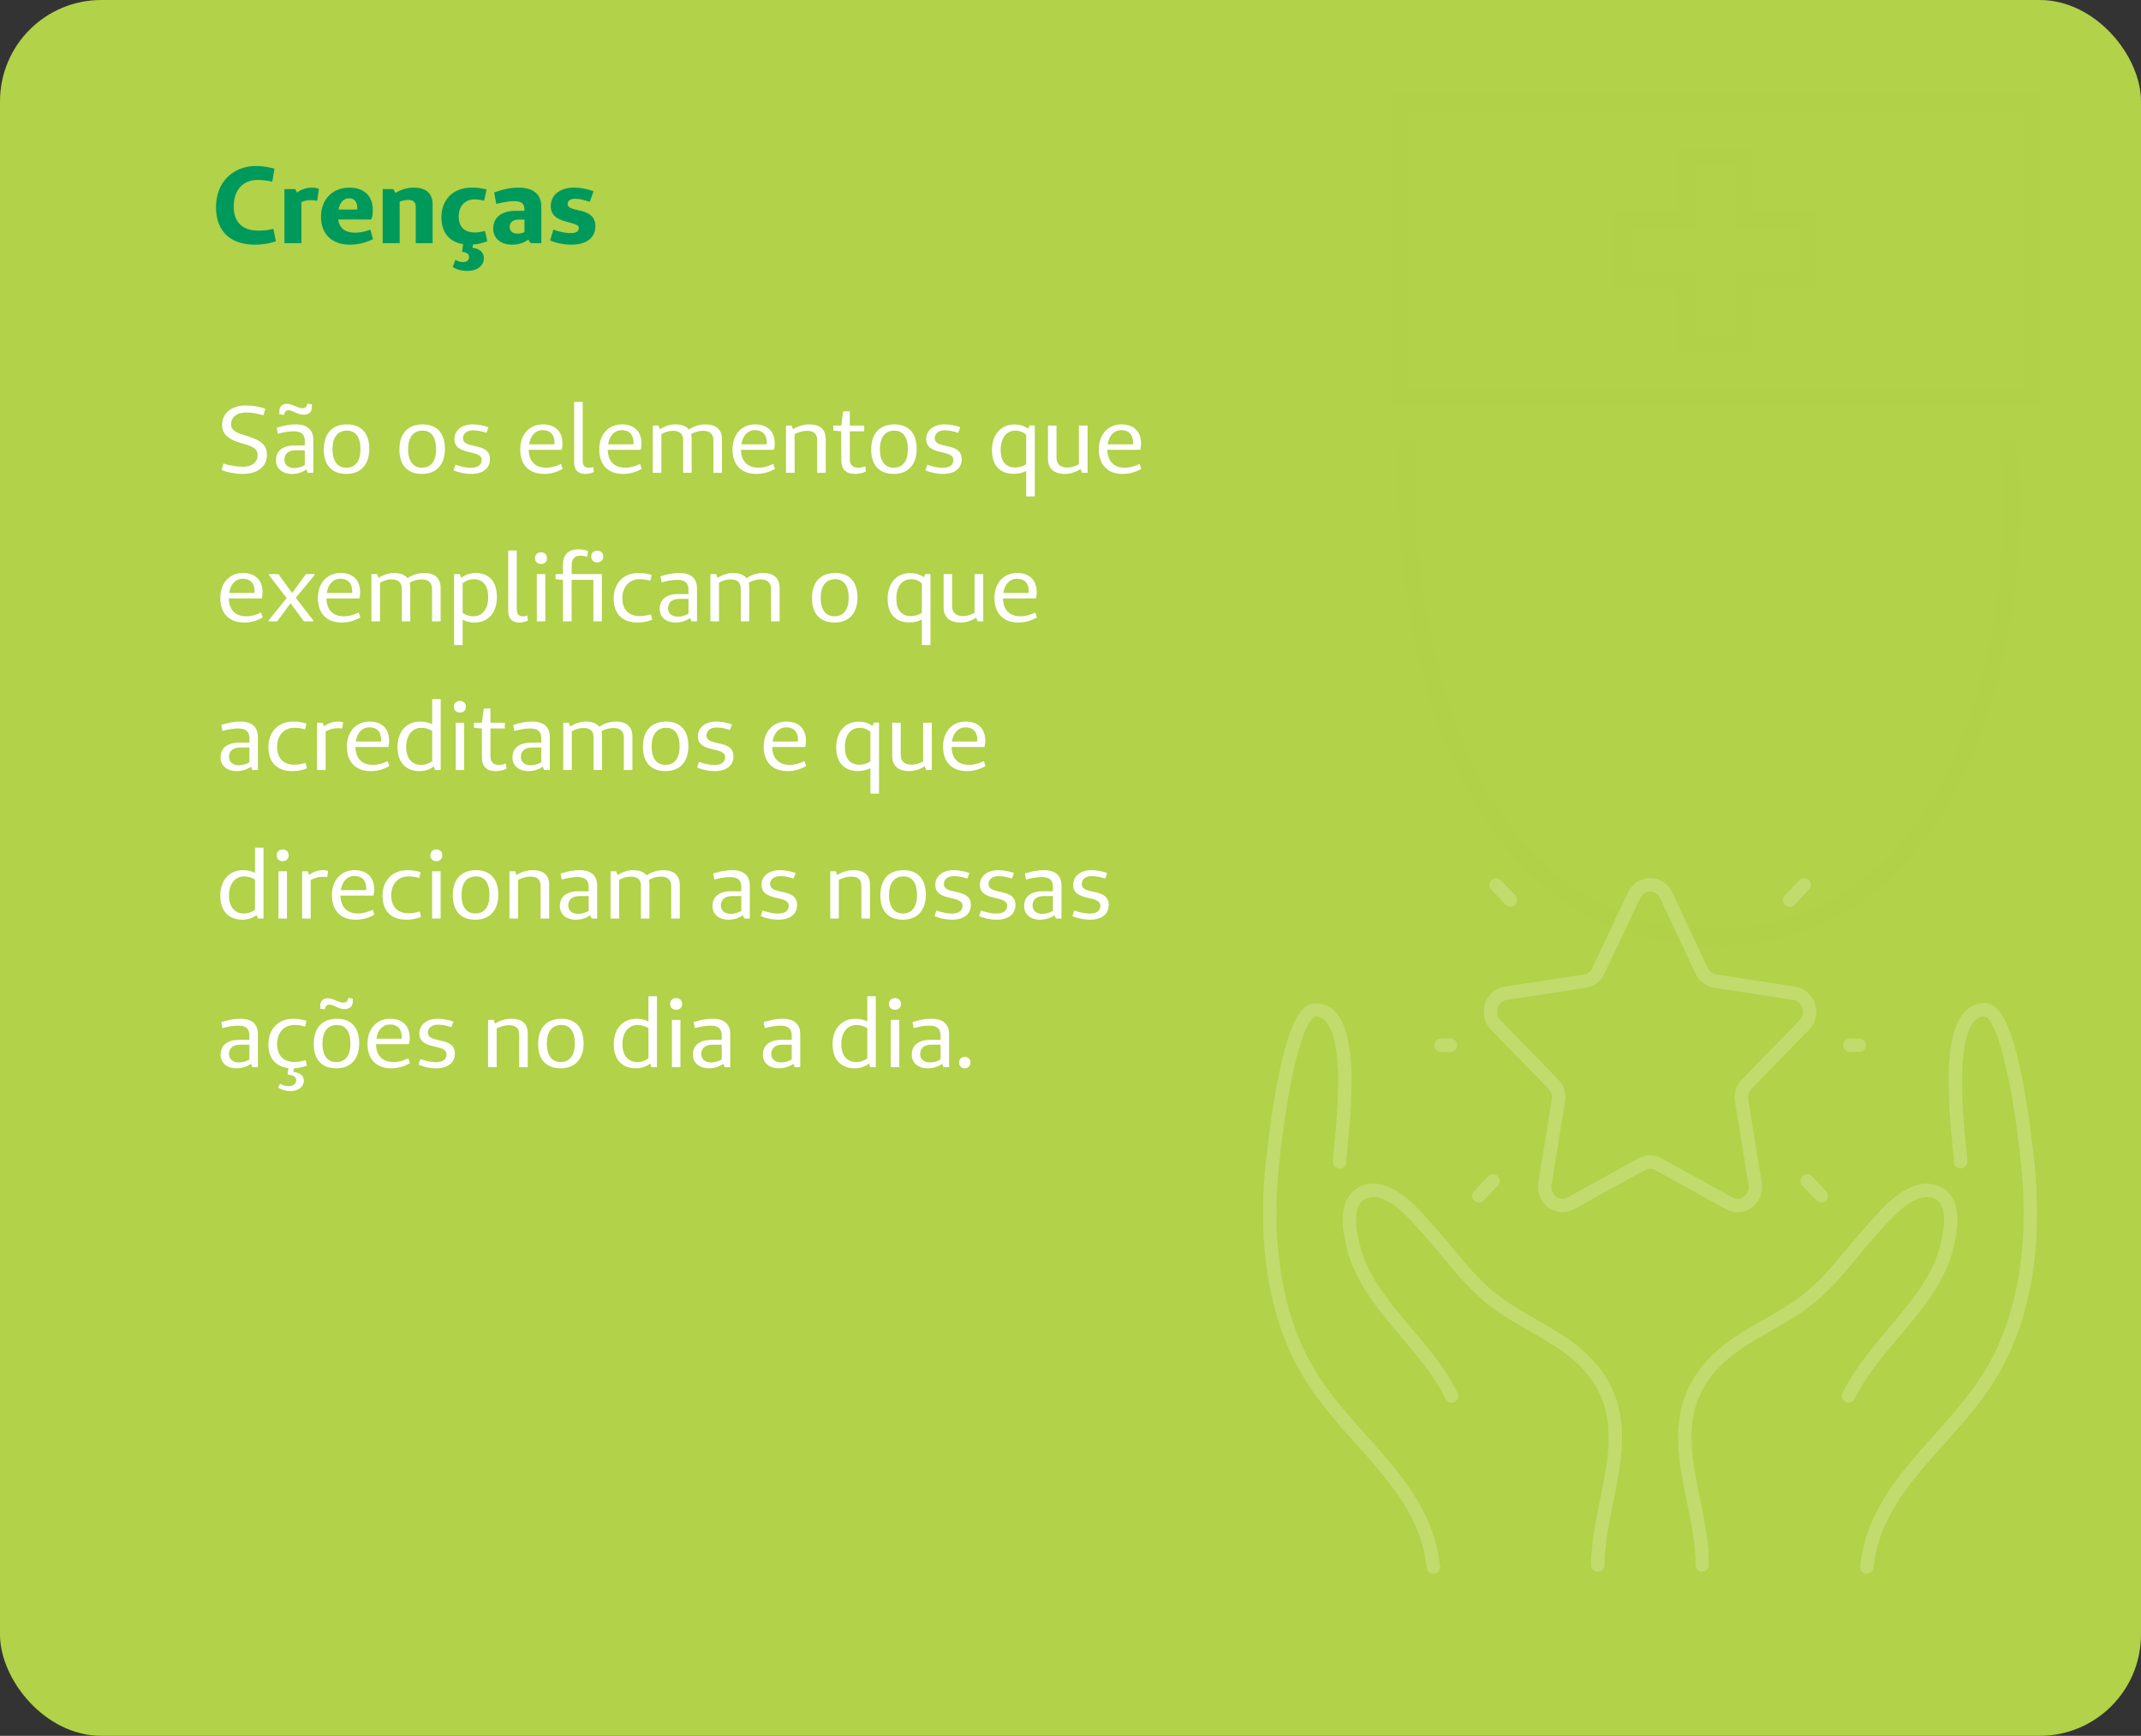 <svg width="317" height="257" viewBox="0 0 317 257" fill="none" xmlns="http://www.w3.org/2000/svg">
<rect x="0" y="0" width="317" height="257" fill="#333333" stroke="none"/>
<rect width="317" height="257" rx="15" fill="#B1D249"/>
<path opacity="0.2" d="M253.711 140C242.09 140 232.346 135.8 224.767 127.617C207.949 109.514 206.361 77.072 207.155 66.138C207.227 65.486 207.805 64.979 208.454 64.979C209.104 65.052 209.681 65.631 209.609 66.283C208.815 76.928 210.403 108.428 226.571 125.879C233.717 133.555 242.884 137.466 253.711 137.466C264.899 137.466 274.283 133.266 281.429 124.866C296.37 107.414 297.814 77.362 296.153 66.283C296.081 65.631 296.514 64.979 297.164 64.907C297.886 64.835 298.463 65.269 298.535 65.921C300.268 77.362 298.752 108.428 283.233 126.459C275.654 135.51 265.693 140 253.711 140ZM302 60.128H206V14H302V60.128ZM208.454 57.593H299.546V16.462H208.454V57.593ZM259.63 52.09H248.37V42.676H238.986V31.452H248.37V22.038H259.558V31.452H268.941V42.676H259.558V52.09H259.63ZM250.896 49.555H257.176V40.141H266.559V33.841H257.176V24.428H250.896V33.841H241.513V40.141H250.896V49.555Z" fill="#B1D249"/>
<path d="M40.478 33.888C39.774 34.064 39.086 34.144 38.222 34.144C35.918 34.144 34.606 32.896 34.606 30.592C34.606 28.144 35.95 26.64 38.158 26.64C38.91 26.64 39.534 26.736 40.318 26.896L40.638 24.976C39.79 24.752 38.91 24.576 37.918 24.576C34.446 24.576 31.982 27.008 31.982 30.672C31.982 34.448 34.334 36.224 37.726 36.224C38.814 36.224 39.822 36.08 40.846 35.728L40.478 33.888ZM43.698 28H42.114V36H44.626V29.904C45.026 29.728 45.506 29.632 46.05 29.632C46.402 29.632 46.626 29.664 46.962 29.744L47.218 27.968C46.994 27.872 46.626 27.776 46.258 27.776C45.346 27.776 44.61 28.032 43.986 28.512L43.698 28ZM54.84 34C54.072 34.288 53.336 34.448 52.568 34.448C51.096 34.448 50.248 33.792 50.072 32.496H54.984C55.16 32 55.192 31.536 55.192 31.072C55.192 28.976 53.88 27.776 51.72 27.776C49.224 27.776 47.528 29.536 47.528 32.08C47.528 34.672 49.144 36.224 51.816 36.224C53.096 36.224 54.216 35.904 55.224 35.408L54.84 34ZM52.904 31.024H50.12C50.312 29.968 50.888 29.36 51.656 29.36C52.456 29.36 52.904 29.84 52.904 30.832V31.024ZM58.245 28H56.661V36H59.173V29.856C59.557 29.712 59.989 29.6 60.421 29.6C61.221 29.6 61.557 29.952 61.557 30.64V36H64.053V30.224C64.053 28.656 63.077 27.776 61.285 27.776C60.309 27.776 59.317 28.064 58.549 28.576L58.245 28ZM70.012 36.208C70.812 36.16 71.452 35.984 72.156 35.712L71.804 34.192C71.26 34.336 70.812 34.416 70.284 34.416C68.78 34.416 67.916 33.584 67.916 32.032C67.916 30.56 68.844 29.52 70.204 29.52C70.764 29.52 71.148 29.584 71.676 29.712L72.044 28.048C71.244 27.856 70.668 27.776 69.82 27.776C67.148 27.776 65.356 29.52 65.356 32.16C65.356 34.416 66.508 35.824 68.572 36.144L68.412 37.28C69.116 37.376 69.452 37.6 69.452 38.064C69.452 38.512 69.132 38.8 68.556 38.8C68.092 38.8 67.756 38.656 67.436 38.464L67.02 39.52C67.484 39.856 68.284 40.112 69.212 40.112C70.668 40.112 71.644 39.328 71.644 38.208C71.644 37.392 71.004 36.784 69.964 36.688L70.012 36.208ZM73.476 30.192C74.5 29.936 75.46 29.776 76.084 29.776C77.204 29.776 77.652 30.144 77.652 31.008V31.216H76.404C74.26 31.216 73.028 32.176 73.028 33.84C73.028 35.28 74.132 36.224 75.828 36.224C76.772 36.224 77.54 35.968 78.228 35.472L78.564 36H80.148V30.592C80.148 28.784 78.98 27.776 76.804 27.776C75.508 27.776 74.404 28.048 73.172 28.496L73.476 30.192ZM77.652 32.512V34.368C77.316 34.512 76.948 34.592 76.58 34.592C75.908 34.592 75.46 34.208 75.46 33.616C75.46 32.944 75.94 32.512 76.756 32.512H77.652ZM81.45 35.6C82.41 36.016 83.498 36.224 84.602 36.224C86.858 36.224 88.154 35.168 88.154 33.52C88.154 30.464 84.042 31.6 84.042 30.192C84.042 29.728 84.458 29.424 85.146 29.424C85.77 29.424 86.506 29.6 87.322 29.888L87.882 28.32C86.97 27.968 85.962 27.776 85.018 27.776C82.906 27.776 81.546 28.864 81.546 30.512C81.546 33.328 85.706 32.608 85.706 33.744C85.706 34.256 85.306 34.512 84.474 34.512C83.69 34.512 82.714 34.288 81.93 34L81.45 35.6Z" fill="#00995C"/>
<path d="M32.812 69.594C33.582 69.902 34.786 70.168 35.906 70.168C38.16 70.168 39.518 69.09 39.518 67.326C39.518 65.87 38.692 65.184 36.326 64.47C35.15 64.12 34.212 63.784 34.212 62.818C34.212 61.754 35.08 61.068 36.438 61.068C37.152 61.068 38.132 61.222 39.014 61.488L39.28 60.494C38.356 60.186 37.306 60.032 36.382 60.032C34.254 60.032 32.882 61.208 32.882 62.93C32.882 64.722 34.576 65.296 36.172 65.744C37.6 66.136 38.146 66.57 38.146 67.354C38.146 68.432 37.348 69.104 35.892 69.104C35.024 69.104 33.834 68.88 33.092 68.628L32.812 69.594ZM46.181 59.85L45.481 59.752C45.439 60.242 45.229 60.438 44.753 60.438C44.053 60.438 43.283 59.794 42.513 59.794C41.771 59.794 41.365 60.186 41.365 60.9V61.348L42.079 61.432C42.121 60.956 42.303 60.746 42.737 60.746C43.353 60.746 44.053 61.404 44.977 61.404C45.747 61.404 46.181 60.984 46.181 60.27V59.85ZM41.141 64.218C42.079 63.966 42.849 63.854 43.451 63.854C44.627 63.854 45.131 64.316 45.131 65.31V65.954H43.619C41.869 65.954 40.861 66.752 40.861 68.152C40.861 69.356 41.799 70.168 43.227 70.168C44.039 70.168 44.753 69.93 45.369 69.51L45.565 70H46.391V65.142C46.391 63.63 45.523 62.832 43.759 62.832C42.835 62.832 41.995 63.014 40.973 63.322L41.141 64.218ZM45.131 66.668V68.866C44.655 69.132 44.109 69.3 43.549 69.3C42.667 69.3 42.107 68.796 42.107 68.054C42.107 67.186 42.709 66.668 43.787 66.668H45.131ZM51.274 70.168C53.402 70.168 54.676 68.81 54.676 66.472C54.676 64.092 53.458 62.832 51.386 62.832C49.188 62.832 47.942 64.19 47.942 66.57C47.942 68.894 49.16 70.168 51.274 70.168ZM51.274 69.244C49.972 69.244 49.23 68.264 49.23 66.514C49.23 64.722 50.014 63.756 51.386 63.756C52.66 63.756 53.374 64.722 53.374 66.514C53.374 68.264 52.618 69.244 51.274 69.244ZM62.471 70.168C64.599 70.168 65.873 68.81 65.873 66.472C65.873 64.092 64.655 62.832 62.583 62.832C60.385 62.832 59.139 64.19 59.139 66.57C59.139 68.894 60.357 70.168 62.471 70.168ZM62.471 69.244C61.169 69.244 60.427 68.264 60.427 66.514C60.427 64.722 61.211 63.756 62.583 63.756C63.857 63.756 64.571 64.722 64.571 66.514C64.571 68.264 63.815 69.244 62.471 69.244ZM67.166 69.636C67.951 69.972 68.874 70.168 69.757 70.168C71.507 70.168 72.543 69.342 72.543 67.984C72.543 65.352 68.552 66.612 68.552 64.876C68.552 64.19 69.126 63.714 70.022 63.714C70.695 63.714 71.311 63.84 72.025 64.078L72.332 63.252C71.576 62.986 70.793 62.832 69.966 62.832C68.371 62.832 67.278 63.728 67.278 65.002C67.278 67.536 71.296 66.472 71.311 68.082C71.311 68.866 70.737 69.258 69.701 69.258C69.001 69.258 68.132 69.062 67.433 68.796L67.166 69.636ZM83.07 68.684C82.356 69.02 81.67 69.244 80.872 69.244C79.248 69.244 78.324 68.292 78.282 66.598H83.154C83.252 66.276 83.28 65.982 83.28 65.688C83.28 63.868 82.202 62.832 80.382 62.832C78.366 62.832 77.022 64.33 77.022 66.542C77.022 68.81 78.324 70.168 80.55 70.168C81.586 70.168 82.482 69.888 83.308 69.426L83.07 68.684ZM82.09 65.786H78.338C78.534 64.484 79.29 63.686 80.354 63.686C81.474 63.686 82.104 64.344 82.104 65.576L82.09 65.786ZM87.832 69.118C87.594 69.216 87.426 69.244 87.23 69.244C86.628 69.244 86.278 69.006 86.278 68.264V59.5H85.004V68.446C85.004 69.622 85.62 70.168 86.67 70.168C87.09 70.168 87.482 70.084 87.93 69.888L87.832 69.118ZM94.773 68.684C94.059 69.02 93.373 69.244 92.575 69.244C90.951 69.244 90.027 68.292 89.985 66.598H94.857C94.955 66.276 94.983 65.982 94.983 65.688C94.983 63.868 93.905 62.832 92.085 62.832C90.069 62.832 88.725 64.33 88.725 66.542C88.725 68.81 90.027 70.168 92.253 70.168C93.289 70.168 94.185 69.888 95.011 69.426L94.773 68.684ZM93.793 65.786H90.041C90.237 64.484 90.993 63.686 92.057 63.686C93.177 63.686 93.807 64.344 93.807 65.576L93.793 65.786ZM97.492 63H96.652V70H97.926V64.274C98.43 63.98 99.018 63.784 99.62 63.784C100.67 63.784 101.146 64.246 101.146 65.156V70H102.406V65.03C102.406 64.75 102.378 64.498 102.322 64.274C102.896 63.952 103.456 63.784 104.1 63.784C105.066 63.784 105.626 64.246 105.626 65.17V70H106.9V65.044C106.9 63.588 106.018 62.832 104.464 62.832C103.512 62.832 102.672 63.14 102 63.602C101.608 63.098 100.936 62.832 99.97 62.832C99.172 62.832 98.36 63.126 97.702 63.56L97.492 63ZM114.502 68.684C113.788 69.02 113.102 69.244 112.304 69.244C110.68 69.244 109.756 68.292 109.714 66.598H114.586C114.684 66.276 114.712 65.982 114.712 65.688C114.712 63.868 113.634 62.832 111.814 62.832C109.798 62.832 108.454 64.33 108.454 66.542C108.454 68.81 109.756 70.168 111.982 70.168C113.018 70.168 113.914 69.888 114.74 69.426L114.502 68.684ZM113.522 65.786H109.77C109.966 64.484 110.722 63.686 111.786 63.686C112.906 63.686 113.536 64.344 113.536 65.576L113.522 65.786ZM117.22 63H116.38V70H117.654V64.274C118.158 64.008 118.844 63.784 119.446 63.784C120.51 63.784 120.986 64.246 120.986 65.156V70H122.26V64.988C122.26 63.574 121.434 62.832 119.824 62.832C118.956 62.832 118.06 63.126 117.416 63.546L117.22 63ZM128.107 69.02C127.785 69.174 127.505 69.244 127.071 69.244C126.259 69.244 125.825 68.81 125.825 67.984V63.854H127.953V63H125.825V60.9H124.845L124.565 63H123.375V63.756L124.551 63.854L124.565 68.166C124.565 69.468 125.265 70.168 126.567 70.168C127.211 70.168 127.701 70.056 128.219 69.804L128.107 69.02ZM132.321 70.168C134.449 70.168 135.723 68.81 135.723 66.472C135.723 64.092 134.505 62.832 132.433 62.832C130.235 62.832 128.989 64.19 128.989 66.57C128.989 68.894 130.207 70.168 132.321 70.168ZM132.321 69.244C131.019 69.244 130.277 68.264 130.277 66.514C130.277 64.722 131.061 63.756 132.433 63.756C133.707 63.756 134.421 64.722 134.421 66.514C134.421 68.264 133.665 69.244 132.321 69.244ZM137.016 69.636C137.8 69.972 138.724 70.168 139.606 70.168C141.356 70.168 142.392 69.342 142.392 67.984C142.392 65.352 138.402 66.612 138.402 64.876C138.402 64.19 138.976 63.714 139.872 63.714C140.544 63.714 141.16 63.84 141.874 64.078L142.182 63.252C141.426 62.986 140.642 62.832 139.816 62.832C138.22 62.832 137.128 63.728 137.128 65.002C137.128 67.536 141.146 66.472 141.16 68.082C141.16 68.866 140.586 69.258 139.55 69.258C138.85 69.258 137.982 69.062 137.282 68.796L137.016 69.636ZM153.214 62.986H152.458L152.234 63.462C151.702 63.07 151.002 62.846 150.204 62.846C148.188 62.846 146.872 64.344 146.872 66.654C146.872 68.908 148.062 70.154 150.092 70.154C150.792 70.154 151.436 70 151.94 69.734V73.5H153.214V62.986ZM151.94 68.74C151.534 69.006 150.974 69.216 150.302 69.216C148.944 69.216 148.16 68.306 148.16 66.626C148.16 64.848 149 63.756 150.344 63.756C150.988 63.756 151.492 63.98 151.94 64.358V68.74ZM161.031 63H159.743V68.74C159.253 69.006 158.651 69.216 158.063 69.216C156.957 69.216 156.425 68.684 156.425 67.76V63H155.165V67.942C155.165 69.356 156.033 70.168 157.671 70.168C158.511 70.168 159.337 69.888 159.981 69.44L160.205 70H161.031V63ZM168.738 68.684C168.024 69.02 167.338 69.244 166.54 69.244C164.916 69.244 163.992 68.292 163.95 66.598H168.822C168.92 66.276 168.948 65.982 168.948 65.688C168.948 63.868 167.87 62.832 166.05 62.832C164.034 62.832 162.69 64.33 162.69 66.542C162.69 68.81 163.992 70.168 166.218 70.168C167.254 70.168 168.15 69.888 168.976 69.426L168.738 68.684ZM167.758 65.786H164.006C164.202 64.484 164.958 63.686 166.022 63.686C167.142 63.686 167.772 64.344 167.772 65.576L167.758 65.786ZM38.664 90.684C37.95 91.02 37.264 91.244 36.466 91.244C34.842 91.244 33.918 90.292 33.876 88.598H38.748C38.846 88.276 38.874 87.982 38.874 87.688C38.874 85.868 37.796 84.832 35.976 84.832C33.96 84.832 32.616 86.33 32.616 88.542C32.616 90.81 33.918 92.168 36.144 92.168C37.18 92.168 38.076 91.888 38.902 91.426L38.664 90.684ZM37.684 87.786H33.932C34.128 86.484 34.884 85.686 35.948 85.686C37.068 85.686 37.698 86.344 37.698 87.576L37.684 87.786ZM46.59 85.126V85H45.288L43.258 87.8L41.228 85H39.814V85.126L42.446 88.556L39.744 91.874V92H41.046L43.02 89.312L44.994 92H46.394V91.874L43.79 88.5L46.59 85.126ZM53.115 90.684C52.401 91.02 51.715 91.244 50.917 91.244C49.293 91.244 48.369 90.292 48.327 88.598H53.199C53.297 88.276 53.325 87.982 53.325 87.688C53.325 85.868 52.247 84.832 50.427 84.832C48.411 84.832 47.067 86.33 47.067 88.542C47.067 90.81 48.369 92.168 50.595 92.168C51.631 92.168 52.527 91.888 53.353 91.426L53.115 90.684ZM52.135 87.786H48.383C48.579 86.484 49.335 85.686 50.399 85.686C51.519 85.686 52.149 86.344 52.149 87.576L52.135 87.786ZM55.833 85H54.993V92H56.267V86.274C56.771 85.98 57.359 85.784 57.961 85.784C59.011 85.784 59.487 86.246 59.487 87.156V92H60.747V87.03C60.747 86.75 60.719 86.498 60.663 86.274C61.237 85.952 61.797 85.784 62.441 85.784C63.407 85.784 63.967 86.246 63.967 87.17V92H65.241V87.044C65.241 85.588 64.359 84.832 62.805 84.832C61.853 84.832 61.013 85.14 60.341 85.602C59.949 85.098 59.277 84.832 58.311 84.832C57.513 84.832 56.701 85.126 56.043 85.56L55.833 85ZM68.07 85H67.23V95.5H68.504V91.748C68.98 92.014 69.582 92.168 70.268 92.168C72.298 92.168 73.572 90.712 73.572 88.388C73.572 86.078 72.41 84.832 70.394 84.832C69.554 84.832 68.826 85.14 68.28 85.56L68.07 85ZM68.504 86.344C69.05 85.952 69.526 85.756 70.17 85.756C71.528 85.756 72.284 86.736 72.284 88.43C72.284 90.124 71.444 91.244 70.128 91.244C69.512 91.244 68.966 91.062 68.504 90.754V86.344ZM78.071 91.118C77.833 91.216 77.665 91.244 77.469 91.244C76.867 91.244 76.517 91.006 76.517 90.264V81.5H75.243V90.446C75.243 91.622 75.859 92.168 76.909 92.168C77.329 92.168 77.721 92.084 78.169 91.888L78.071 91.118ZM80.113 81.766C79.581 81.766 79.217 82.116 79.217 82.634C79.217 83.152 79.581 83.502 80.113 83.502C80.645 83.502 80.995 83.152 80.995 82.634C80.995 82.116 80.645 81.766 80.113 81.766ZM80.743 92V85H79.483V92H80.743ZM89.115 85H84.635V83.81C84.635 82.788 85.041 82.27 85.923 82.27C86.315 82.27 86.581 82.34 86.959 82.438L87.071 81.57C86.623 81.416 86.063 81.332 85.545 81.332C84.145 81.332 83.347 82.172 83.347 83.656V85H82.255V85.756L83.347 85.854V92H84.635V85.854H87.855V92H89.115V85ZM88.429 83.264C88.961 83.264 89.325 82.928 89.325 82.396C89.325 81.878 88.961 81.528 88.429 81.528C87.897 81.528 87.533 81.878 87.533 82.396C87.533 82.928 87.897 83.264 88.429 83.264ZM96.374 90.95C95.828 91.104 95.268 91.216 94.722 91.216C93.098 91.216 92.146 90.278 92.146 88.556C92.146 86.876 93.168 85.756 94.694 85.756C95.296 85.756 95.758 85.826 96.29 85.994L96.5 85.126C95.842 84.93 95.254 84.832 94.526 84.832C92.328 84.832 90.858 86.344 90.858 88.612C90.858 90.88 92.146 92.168 94.4 92.168C95.226 92.168 95.898 92.014 96.57 91.762L96.374 90.95ZM97.948 86.218C98.886 85.966 99.656 85.854 100.258 85.854C101.434 85.854 101.938 86.316 101.938 87.31V87.954H100.426C98.676 87.954 97.668 88.752 97.668 90.152C97.668 91.356 98.606 92.168 100.034 92.168C100.846 92.168 101.56 91.93 102.176 91.51L102.372 92H103.198V87.142C103.198 85.63 102.33 84.832 100.566 84.832C99.642 84.832 98.802 85.014 97.78 85.322L97.948 86.218ZM101.938 88.668V90.866C101.462 91.132 100.916 91.3 100.356 91.3C99.474 91.3 98.914 90.796 98.914 90.054C98.914 89.186 99.516 88.668 100.594 88.668H101.938ZM106.023 85H105.183V92H106.457V86.274C106.961 85.98 107.549 85.784 108.151 85.784C109.201 85.784 109.677 86.246 109.677 87.156V92H110.937V87.03C110.937 86.75 110.909 86.498 110.853 86.274C111.427 85.952 111.987 85.784 112.631 85.784C113.597 85.784 114.157 86.246 114.157 87.17V92H115.431V87.044C115.431 85.588 114.549 84.832 112.995 84.832C112.043 84.832 111.203 85.14 110.531 85.602C110.139 85.098 109.467 84.832 108.501 84.832C107.703 84.832 106.891 85.126 106.233 85.56L106.023 85ZM123.557 92.168C125.685 92.168 126.959 90.81 126.959 88.472C126.959 86.092 125.741 84.832 123.669 84.832C121.471 84.832 120.225 86.19 120.225 88.57C120.225 90.894 121.443 92.168 123.557 92.168ZM123.557 91.244C122.255 91.244 121.513 90.264 121.513 88.514C121.513 86.722 122.297 85.756 123.669 85.756C124.943 85.756 125.657 86.722 125.657 88.514C125.657 90.264 124.901 91.244 123.557 91.244ZM137.765 84.986H137.009L136.785 85.462C136.253 85.07 135.553 84.846 134.755 84.846C132.739 84.846 131.423 86.344 131.423 88.654C131.423 90.908 132.613 92.154 134.643 92.154C135.343 92.154 135.987 92 136.491 91.734V95.5H137.765V84.986ZM136.491 90.74C136.085 91.006 135.525 91.216 134.853 91.216C133.495 91.216 132.711 90.306 132.711 88.626C132.711 86.848 133.551 85.756 134.895 85.756C135.539 85.756 136.043 85.98 136.491 86.358V90.74ZM145.581 85H144.293V90.74C143.803 91.006 143.201 91.216 142.613 91.216C141.507 91.216 140.975 90.684 140.975 89.76V85H139.715V89.942C139.715 91.356 140.583 92.168 142.221 92.168C143.061 92.168 143.887 91.888 144.531 91.44L144.755 92H145.581V85ZM153.289 90.684C152.575 91.02 151.889 91.244 151.091 91.244C149.467 91.244 148.543 90.292 148.501 88.598H153.373C153.471 88.276 153.499 87.982 153.499 87.688C153.499 85.868 152.421 84.832 150.601 84.832C148.585 84.832 147.241 86.33 147.241 88.542C147.241 90.81 148.543 92.168 150.769 92.168C151.805 92.168 152.701 91.888 153.527 91.426L153.289 90.684ZM152.309 87.786H148.557C148.753 86.484 149.509 85.686 150.573 85.686C151.693 85.686 152.323 86.344 152.323 87.576L152.309 87.786ZM32.938 108.218C33.876 107.966 34.646 107.854 35.248 107.854C36.424 107.854 36.928 108.316 36.928 109.31V109.954H35.416C33.666 109.954 32.658 110.752 32.658 112.152C32.658 113.356 33.596 114.168 35.024 114.168C35.836 114.168 36.55 113.93 37.166 113.51L37.362 114H38.188V109.142C38.188 107.63 37.32 106.832 35.556 106.832C34.632 106.832 33.792 107.014 32.77 107.322L32.938 108.218ZM36.928 110.668V112.866C36.452 113.132 35.906 113.3 35.346 113.3C34.464 113.3 33.904 112.796 33.904 112.054C33.904 111.186 34.506 110.668 35.584 110.668H36.928ZM45.255 112.95C44.709 113.104 44.149 113.216 43.603 113.216C41.979 113.216 41.027 112.278 41.027 110.556C41.027 108.876 42.049 107.756 43.575 107.756C44.177 107.756 44.639 107.826 45.171 107.994L45.381 107.126C44.723 106.93 44.135 106.832 43.407 106.832C41.209 106.832 39.739 108.344 39.739 110.612C39.739 112.88 41.027 114.168 43.281 114.168C44.107 114.168 44.779 114.014 45.451 113.762L45.255 112.95ZM47.781 107H46.941V114H48.215V108.302C48.705 108.008 49.335 107.812 50.007 107.812C50.259 107.812 50.427 107.826 50.665 107.868L50.805 106.944C50.623 106.874 50.371 106.832 50.091 106.832C49.251 106.832 48.551 107.098 47.977 107.532L47.781 107ZM57.408 112.684C56.694 113.02 56.008 113.244 55.21 113.244C53.586 113.244 52.662 112.292 52.62 110.598H57.492C57.59 110.276 57.618 109.982 57.618 109.688C57.618 107.868 56.54 106.832 54.72 106.832C52.704 106.832 51.36 108.33 51.36 110.542C51.36 112.81 52.662 114.168 54.888 114.168C55.924 114.168 56.82 113.888 57.646 113.426L57.408 112.684ZM56.428 109.786H52.676C52.872 108.484 53.628 107.686 54.692 107.686C55.812 107.686 56.442 108.344 56.442 109.576L56.428 109.786ZM65.25 103.5H63.99V107.224C63.458 106.972 62.87 106.832 62.212 106.832C60.182 106.832 58.852 108.33 58.852 110.598C58.852 112.852 60.056 114.168 62.142 114.168C62.94 114.168 63.696 113.902 64.242 113.468L64.424 114H65.25V103.5ZM63.99 112.698C63.57 112.992 63.052 113.244 62.352 113.244C60.966 113.244 60.14 112.25 60.14 110.57C60.14 108.876 61.036 107.756 62.38 107.756C63.01 107.756 63.5 107.938 63.99 108.218V112.698ZM68.095 103.766C67.563 103.766 67.199 104.116 67.199 104.634C67.199 105.152 67.563 105.502 68.095 105.502C68.627 105.502 68.977 105.152 68.977 104.634C68.977 104.116 68.627 103.766 68.095 103.766ZM68.725 114V107H67.465V114H68.725ZM74.896 113.02C74.574 113.174 74.294 113.244 73.86 113.244C73.048 113.244 72.614 112.81 72.614 111.984V107.854H74.742V107H72.614V104.9H71.634L71.354 107H70.164V107.756L71.34 107.854L71.354 112.166C71.354 113.468 72.054 114.168 73.356 114.168C74 114.168 74.49 114.056 75.008 113.804L74.896 113.02ZM76.155 108.218C77.093 107.966 77.863 107.854 78.465 107.854C79.641 107.854 80.145 108.316 80.145 109.31V109.954H78.633C76.883 109.954 75.875 110.752 75.875 112.152C75.875 113.356 76.813 114.168 78.241 114.168C79.053 114.168 79.767 113.93 80.383 113.51L80.579 114H81.405V109.142C81.405 107.63 80.537 106.832 78.773 106.832C77.849 106.832 77.009 107.014 75.987 107.322L76.155 108.218ZM80.145 110.668V112.866C79.669 113.132 79.123 113.3 78.563 113.3C77.681 113.3 77.121 112.796 77.121 112.054C77.121 111.186 77.723 110.668 78.801 110.668H80.145ZM84.23 107H83.39V114H84.664V108.274C85.168 107.98 85.756 107.784 86.358 107.784C87.408 107.784 87.884 108.246 87.884 109.156V114H89.144V109.03C89.144 108.75 89.116 108.498 89.06 108.274C89.634 107.952 90.194 107.784 90.838 107.784C91.804 107.784 92.364 108.246 92.364 109.17V114H93.638V109.044C93.638 107.588 92.756 106.832 91.202 106.832C90.25 106.832 89.41 107.14 88.738 107.602C88.346 107.098 87.674 106.832 86.708 106.832C85.91 106.832 85.098 107.126 84.44 107.56L84.23 107ZM98.524 114.168C100.652 114.168 101.926 112.81 101.926 110.472C101.926 108.092 100.708 106.832 98.636 106.832C96.438 106.832 95.192 108.19 95.192 110.57C95.192 112.894 96.41 114.168 98.524 114.168ZM98.524 113.244C97.222 113.244 96.48 112.264 96.48 110.514C96.48 108.722 97.264 107.756 98.636 107.756C99.91 107.756 100.624 108.722 100.624 110.514C100.624 112.264 99.868 113.244 98.524 113.244ZM103.219 113.636C104.003 113.972 104.927 114.168 105.809 114.168C107.559 114.168 108.595 113.342 108.595 111.984C108.595 109.352 104.605 110.612 104.605 108.876C104.605 108.19 105.179 107.714 106.075 107.714C106.747 107.714 107.363 107.84 108.077 108.078L108.385 107.252C107.629 106.986 106.845 106.832 106.019 106.832C104.423 106.832 103.331 107.728 103.331 109.002C103.331 111.536 107.349 110.472 107.363 112.082C107.363 112.866 106.789 113.258 105.753 113.258C105.053 113.258 104.185 113.062 103.485 112.796L103.219 113.636ZM119.123 112.684C118.409 113.02 117.723 113.244 116.925 113.244C115.301 113.244 114.377 112.292 114.335 110.598H119.207C119.305 110.276 119.333 109.982 119.333 109.688C119.333 107.868 118.255 106.832 116.435 106.832C114.419 106.832 113.075 108.33 113.075 110.542C113.075 112.81 114.377 114.168 116.603 114.168C117.639 114.168 118.535 113.888 119.361 113.426L119.123 112.684ZM118.143 109.786H114.391C114.587 108.484 115.343 107.686 116.407 107.686C117.527 107.686 118.157 108.344 118.157 109.576L118.143 109.786ZM130.149 106.986H129.393L129.169 107.462C128.637 107.07 127.937 106.846 127.139 106.846C125.123 106.846 123.807 108.344 123.807 110.654C123.807 112.908 124.997 114.154 127.027 114.154C127.727 114.154 128.371 114 128.875 113.734V117.5H130.149V106.986ZM128.875 112.74C128.469 113.006 127.909 113.216 127.237 113.216C125.879 113.216 125.095 112.306 125.095 110.626C125.095 108.848 125.935 107.756 127.279 107.756C127.923 107.756 128.427 107.98 128.875 108.358V112.74ZM137.966 107H136.678V112.74C136.188 113.006 135.586 113.216 134.998 113.216C133.892 113.216 133.36 112.684 133.36 111.76V107H132.1V111.942C132.1 113.356 132.968 114.168 134.606 114.168C135.446 114.168 136.272 113.888 136.916 113.44L137.14 114H137.966V107ZM145.674 112.684C144.96 113.02 144.274 113.244 143.476 113.244C141.852 113.244 140.928 112.292 140.886 110.598H145.758C145.856 110.276 145.884 109.982 145.884 109.688C145.884 107.868 144.806 106.832 142.986 106.832C140.97 106.832 139.626 108.33 139.626 110.542C139.626 112.81 140.928 114.168 143.154 114.168C144.19 114.168 145.086 113.888 145.912 113.426L145.674 112.684ZM144.694 109.786H140.942C141.138 108.484 141.894 107.686 142.958 107.686C144.078 107.686 144.708 108.344 144.708 109.576L144.694 109.786ZM39.014 125.5H37.754V129.224C37.222 128.972 36.634 128.832 35.976 128.832C33.946 128.832 32.616 130.33 32.616 132.598C32.616 134.852 33.82 136.168 35.906 136.168C36.704 136.168 37.46 135.902 38.006 135.468L38.188 136H39.014V125.5ZM37.754 134.698C37.334 134.992 36.816 135.244 36.116 135.244C34.73 135.244 33.904 134.25 33.904 132.57C33.904 130.876 34.8 129.756 36.144 129.756C36.774 129.756 37.264 129.938 37.754 130.218V134.698ZM41.859 125.766C41.327 125.766 40.963 126.116 40.963 126.634C40.963 127.152 41.327 127.502 41.859 127.502C42.391 127.502 42.741 127.152 42.741 126.634C42.741 126.116 42.391 125.766 41.859 125.766ZM42.489 136V129H41.229V136H42.489ZM45.566 129H44.726V136H46V130.302C46.49 130.008 47.12 129.812 47.792 129.812C48.044 129.812 48.212 129.826 48.45 129.868L48.59 128.944C48.408 128.874 48.156 128.832 47.876 128.832C47.036 128.832 46.336 129.098 45.762 129.532L45.566 129ZM55.193 134.684C54.479 135.02 53.793 135.244 52.995 135.244C51.371 135.244 50.447 134.292 50.405 132.598H55.277C55.375 132.276 55.403 131.982 55.403 131.688C55.403 129.868 54.325 128.832 52.505 128.832C50.489 128.832 49.145 130.33 49.145 132.542C49.145 134.81 50.447 136.168 52.673 136.168C53.709 136.168 54.605 135.888 55.431 135.426L55.193 134.684ZM54.213 131.786H50.461C50.657 130.484 51.413 129.686 52.477 129.686C53.597 129.686 54.227 130.344 54.227 131.576L54.213 131.786ZM62.154 134.95C61.608 135.104 61.047 135.216 60.502 135.216C58.877 135.216 57.925 134.278 57.925 132.556C57.925 130.876 58.947 129.756 60.474 129.756C61.075 129.756 61.538 129.826 62.069 129.994L62.279 129.126C61.621 128.93 61.033 128.832 60.306 128.832C58.108 128.832 56.638 130.344 56.638 132.612C56.638 134.88 57.925 136.168 60.179 136.168C61.005 136.168 61.678 136.014 62.349 135.762L62.154 134.95ZM64.609 125.766C64.077 125.766 63.713 126.116 63.713 126.634C63.713 127.152 64.077 127.502 64.609 127.502C65.141 127.502 65.491 127.152 65.491 126.634C65.491 126.116 65.141 125.766 64.609 125.766ZM65.239 136V129H63.979V136H65.239ZM70.374 136.168C72.502 136.168 73.776 134.81 73.776 132.472C73.776 130.092 72.558 128.832 70.486 128.832C68.288 128.832 67.042 130.19 67.042 132.57C67.042 134.894 68.26 136.168 70.374 136.168ZM70.374 135.244C69.072 135.244 68.33 134.264 68.33 132.514C68.33 130.722 69.114 129.756 70.486 129.756C71.76 129.756 72.474 130.722 72.474 132.514C72.474 134.264 71.718 135.244 70.374 135.244ZM76.273 129H75.433V136H76.707V130.274C77.211 130.008 77.897 129.784 78.499 129.784C79.563 129.784 80.039 130.246 80.039 131.156V136H81.313V130.988C81.313 129.574 80.487 128.832 78.877 128.832C78.009 128.832 77.113 129.126 76.469 129.546L76.273 129ZM83.168 130.218C84.106 129.966 84.876 129.854 85.478 129.854C86.654 129.854 87.159 130.316 87.159 131.31V131.954H85.647C83.897 131.954 82.888 132.752 82.888 134.152C82.888 135.356 83.826 136.168 85.254 136.168C86.067 136.168 86.781 135.93 87.397 135.51L87.593 136H88.418V131.142C88.418 129.63 87.55 128.832 85.787 128.832C84.862 128.832 84.022 129.014 83.001 129.322L83.168 130.218ZM87.159 132.668V134.866C86.683 135.132 86.136 135.3 85.576 135.3C84.695 135.3 84.135 134.796 84.135 134.054C84.135 133.186 84.737 132.668 85.814 132.668H87.159ZM91.243 129H90.403V136H91.677V130.274C92.181 129.98 92.769 129.784 93.371 129.784C94.421 129.784 94.897 130.246 94.897 131.156V136H96.157V131.03C96.157 130.75 96.129 130.498 96.073 130.274C96.647 129.952 97.207 129.784 97.852 129.784C98.817 129.784 99.377 130.246 99.377 131.17V136H100.652V131.044C100.652 129.588 99.769 128.832 98.216 128.832C97.263 128.832 96.424 129.14 95.751 129.602C95.359 129.098 94.688 128.832 93.722 128.832C92.924 128.832 92.112 129.126 91.454 129.56L91.243 129ZM105.768 130.218C106.706 129.966 107.476 129.854 108.078 129.854C109.254 129.854 109.758 130.316 109.758 131.31V131.954H108.246C106.496 131.954 105.488 132.752 105.488 134.152C105.488 135.356 106.426 136.168 107.854 136.168C108.666 136.168 109.38 135.93 109.996 135.51L110.192 136H111.018V131.142C111.018 129.63 110.15 128.832 108.386 128.832C107.462 128.832 106.622 129.014 105.6 129.322L105.768 130.218ZM109.758 132.668V134.866C109.282 135.132 108.736 135.3 108.176 135.3C107.294 135.3 106.734 134.796 106.734 134.054C106.734 133.186 107.336 132.668 108.414 132.668H109.758ZM112.639 135.636C113.423 135.972 114.347 136.168 115.229 136.168C116.979 136.168 118.015 135.342 118.015 133.984C118.015 131.352 114.025 132.612 114.025 130.876C114.025 130.19 114.599 129.714 115.495 129.714C116.167 129.714 116.783 129.84 117.497 130.078L117.805 129.252C117.049 128.986 116.265 128.832 115.439 128.832C113.843 128.832 112.751 129.728 112.751 131.002C112.751 133.536 116.769 132.472 116.783 134.082C116.783 134.866 116.209 135.258 115.173 135.258C114.473 135.258 113.605 135.062 112.905 134.796L112.639 135.636ZM123.769 129H122.929V136H124.203V130.274C124.707 130.008 125.393 129.784 125.995 129.784C127.059 129.784 127.535 130.246 127.535 131.156V136H128.809V130.988C128.809 129.574 127.983 128.832 126.373 128.832C125.505 128.832 124.609 129.126 123.965 129.546L123.769 129ZM133.675 136.168C135.803 136.168 137.077 134.81 137.077 132.472C137.077 130.092 135.859 128.832 133.787 128.832C131.589 128.832 130.343 130.19 130.343 132.57C130.343 134.894 131.561 136.168 133.675 136.168ZM133.675 135.244C132.373 135.244 131.631 134.264 131.631 132.514C131.631 130.722 132.415 129.756 133.787 129.756C135.061 129.756 135.775 130.722 135.775 132.514C135.775 134.264 135.019 135.244 133.675 135.244ZM138.37 135.636C139.154 135.972 140.078 136.168 140.96 136.168C142.71 136.168 143.746 135.342 143.746 133.984C143.746 131.352 139.756 132.612 139.756 130.876C139.756 130.19 140.33 129.714 141.226 129.714C141.898 129.714 142.514 129.84 143.228 130.078L143.536 129.252C142.78 128.986 141.996 128.832 141.17 128.832C139.574 128.832 138.482 129.728 138.482 131.002C138.482 133.536 142.5 132.472 142.514 134.082C142.514 134.866 141.94 135.258 140.904 135.258C140.204 135.258 139.336 135.062 138.636 134.796L138.37 135.636ZM144.973 135.636C145.757 135.972 146.681 136.168 147.563 136.168C149.313 136.168 150.349 135.342 150.349 133.984C150.349 131.352 146.359 132.612 146.359 130.876C146.359 130.19 146.933 129.714 147.829 129.714C148.501 129.714 149.117 129.84 149.831 130.078L150.139 129.252C149.383 128.986 148.599 128.832 147.773 128.832C146.177 128.832 145.085 129.728 145.085 131.002C145.085 133.536 149.103 132.472 149.117 134.082C149.117 134.866 148.543 135.258 147.507 135.258C146.807 135.258 145.939 135.062 145.239 134.796L144.973 135.636ZM151.911 130.218C152.849 129.966 153.619 129.854 154.221 129.854C155.397 129.854 155.901 130.316 155.901 131.31V131.954H154.389C152.639 131.954 151.631 132.752 151.631 134.152C151.631 135.356 152.569 136.168 153.997 136.168C154.809 136.168 155.523 135.93 156.139 135.51L156.335 136H157.161V131.142C157.161 129.63 156.293 128.832 154.529 128.832C153.605 128.832 152.765 129.014 151.743 129.322L151.911 130.218ZM155.901 132.668V134.866C155.425 135.132 154.879 135.3 154.319 135.3C153.437 135.3 152.877 134.796 152.877 134.054C152.877 133.186 153.479 132.668 154.557 132.668H155.901ZM158.782 135.636C159.566 135.972 160.49 136.168 161.372 136.168C163.122 136.168 164.158 135.342 164.158 133.984C164.158 131.352 160.168 132.612 160.168 130.876C160.168 130.19 160.742 129.714 161.638 129.714C162.31 129.714 162.926 129.84 163.64 130.078L163.948 129.252C163.192 128.986 162.408 128.832 161.582 128.832C159.986 128.832 158.894 129.728 158.894 131.002C158.894 133.536 162.912 132.472 162.926 134.082C162.926 134.866 162.352 135.258 161.316 135.258C160.616 135.258 159.748 135.062 159.048 134.796L158.782 135.636ZM32.938 152.218C33.876 151.966 34.646 151.854 35.248 151.854C36.424 151.854 36.928 152.316 36.928 153.31V153.954H35.416C33.666 153.954 32.658 154.752 32.658 156.152C32.658 157.356 33.596 158.168 35.024 158.168C35.836 158.168 36.55 157.93 37.166 157.51L37.362 158H38.188V153.142C38.188 151.63 37.32 150.832 35.556 150.832C34.632 150.832 33.792 151.014 32.77 151.322L32.938 152.218ZM36.928 154.668V156.866C36.452 157.132 35.906 157.3 35.346 157.3C34.464 157.3 33.904 156.796 33.904 156.054C33.904 155.186 34.506 154.668 35.584 154.668H36.928ZM43.505 158.168C44.233 158.14 44.835 157.986 45.451 157.762L45.255 156.95C44.709 157.118 44.149 157.23 43.603 157.23C41.965 157.23 41.027 156.278 41.027 154.556C41.027 152.89 42.049 151.756 43.575 151.756C44.163 151.756 44.639 151.826 45.171 151.994L45.381 151.126C44.723 150.93 44.135 150.832 43.407 150.832C41.209 150.832 39.739 152.344 39.739 154.626C39.739 156.684 40.817 157.93 42.707 158.14L42.581 159.092C43.421 159.176 43.855 159.414 43.855 159.946C43.855 160.436 43.435 160.814 42.735 160.814C42.175 160.814 41.727 160.604 41.461 160.436L41.195 161.024C41.559 161.276 42.217 161.542 43.015 161.542C44.177 161.542 44.989 160.884 44.989 160.002C44.989 159.26 44.373 158.784 43.435 158.7L43.505 158.168ZM52.234 147.85L51.534 147.752C51.492 148.242 51.282 148.438 50.806 148.438C50.106 148.438 49.336 147.794 48.566 147.794C47.824 147.794 47.418 148.186 47.418 148.9V149.348L48.132 149.432C48.174 148.956 48.356 148.746 48.79 148.746C49.406 148.746 50.106 149.404 51.016 149.404C51.8 149.404 52.234 148.984 52.234 148.27V147.85ZM49.784 158.168C51.912 158.168 53.186 156.81 53.186 154.472C53.186 152.092 51.968 150.832 49.896 150.832C47.698 150.832 46.452 152.19 46.452 154.57C46.452 156.894 47.67 158.168 49.784 158.168ZM49.784 157.244C48.482 157.244 47.74 156.264 47.74 154.514C47.74 152.722 48.524 151.756 49.896 151.756C51.17 151.756 51.884 152.722 51.884 154.514C51.884 156.264 51.128 157.244 49.784 157.244ZM60.457 156.684C59.743 157.02 59.057 157.244 58.259 157.244C56.635 157.244 55.711 156.292 55.669 154.598H60.541C60.639 154.276 60.667 153.982 60.667 153.688C60.667 151.868 59.589 150.832 57.769 150.832C55.753 150.832 54.409 152.33 54.409 154.542C54.409 156.81 55.711 158.168 57.937 158.168C58.973 158.168 59.869 157.888 60.695 157.426L60.457 156.684ZM59.477 153.786H55.725C55.921 152.484 56.677 151.686 57.741 151.686C58.861 151.686 59.491 152.344 59.491 153.576L59.477 153.786ZM61.971 157.636C62.755 157.972 63.679 158.168 64.561 158.168C66.311 158.168 67.347 157.342 67.347 155.984C67.347 153.352 63.357 154.612 63.357 152.876C63.357 152.19 63.931 151.714 64.827 151.714C65.499 151.714 66.115 151.84 66.829 152.078L67.137 151.252C66.381 150.986 65.597 150.832 64.771 150.832C63.175 150.832 62.083 151.728 62.083 153.002C62.083 155.536 66.101 154.472 66.115 156.082C66.115 156.866 65.541 157.258 64.505 157.258C63.805 157.258 62.937 157.062 62.237 156.796L61.971 157.636ZM73.101 151H72.261V158H73.535V152.274C74.039 152.008 74.725 151.784 75.327 151.784C76.391 151.784 76.867 152.246 76.867 153.156V158H78.141V152.988C78.141 151.574 77.315 150.832 75.705 150.832C74.837 150.832 73.941 151.126 73.297 151.546L73.101 151ZM83.007 158.168C85.135 158.168 86.409 156.81 86.409 154.472C86.409 152.092 85.191 150.832 83.119 150.832C80.921 150.832 79.675 152.19 79.675 154.57C79.675 156.894 80.893 158.168 83.007 158.168ZM83.007 157.244C81.705 157.244 80.963 156.264 80.963 154.514C80.963 152.722 81.747 151.756 83.119 151.756C84.393 151.756 85.107 152.722 85.107 154.514C85.107 156.264 84.351 157.244 83.007 157.244ZM97.27 147.5H96.01V151.224C95.478 150.972 94.89 150.832 94.232 150.832C92.202 150.832 90.872 152.33 90.872 154.598C90.872 156.852 92.076 158.168 94.162 158.168C94.96 158.168 95.716 157.902 96.262 157.468L96.444 158H97.27V147.5ZM96.01 156.698C95.59 156.992 95.072 157.244 94.372 157.244C92.986 157.244 92.16 156.25 92.16 154.57C92.16 152.876 93.056 151.756 94.4 151.756C95.03 151.756 95.52 151.938 96.01 152.218V156.698ZM100.115 147.766C99.583 147.766 99.219 148.116 99.219 148.634C99.219 149.152 99.583 149.502 100.115 149.502C100.647 149.502 100.997 149.152 100.997 148.634C100.997 148.116 100.647 147.766 100.115 147.766ZM100.745 158V151H99.485V158H100.745ZM102.87 152.218C103.808 151.966 104.578 151.854 105.18 151.854C106.356 151.854 106.86 152.316 106.86 153.31V153.954H105.348C103.598 153.954 102.59 154.752 102.59 156.152C102.59 157.356 103.528 158.168 104.956 158.168C105.768 158.168 106.482 157.93 107.098 157.51L107.294 158H108.12V153.142C108.12 151.63 107.252 150.832 105.488 150.832C104.564 150.832 103.724 151.014 102.702 151.322L102.87 152.218ZM106.86 154.668V156.866C106.384 157.132 105.838 157.3 105.278 157.3C104.396 157.3 103.836 156.796 103.836 156.054C103.836 155.186 104.438 154.668 105.516 154.668H106.86ZM113.233 152.218C114.171 151.966 114.941 151.854 115.543 151.854C116.719 151.854 117.223 152.316 117.223 153.31V153.954H115.711C113.961 153.954 112.953 154.752 112.953 156.152C112.953 157.356 113.891 158.168 115.319 158.168C116.131 158.168 116.845 157.93 117.461 157.51L117.657 158H118.483V153.142C118.483 151.63 117.615 150.832 115.851 150.832C114.927 150.832 114.087 151.014 113.065 151.322L113.233 152.218ZM117.223 154.668V156.866C116.747 157.132 116.201 157.3 115.641 157.3C114.759 157.3 114.199 156.796 114.199 156.054C114.199 155.186 114.801 154.668 115.879 154.668H117.223ZM129.672 147.5H128.412V151.224C127.88 150.972 127.292 150.832 126.634 150.832C124.604 150.832 123.274 152.33 123.274 154.598C123.274 156.852 124.478 158.168 126.564 158.168C127.362 158.168 128.118 157.902 128.664 157.468L128.846 158H129.672V147.5ZM128.412 156.698C127.992 156.992 127.474 157.244 126.774 157.244C125.388 157.244 124.562 156.25 124.562 154.57C124.562 152.876 125.458 151.756 126.802 151.756C127.432 151.756 127.922 151.938 128.412 152.218V156.698ZM132.517 147.766C131.985 147.766 131.621 148.116 131.621 148.634C131.621 149.152 131.985 149.502 132.517 149.502C133.049 149.502 133.399 149.152 133.399 148.634C133.399 148.116 133.049 147.766 132.517 147.766ZM133.147 158V151H131.887V158H133.147ZM135.272 152.218C136.21 151.966 136.98 151.854 137.582 151.854C138.758 151.854 139.262 152.316 139.262 153.31V153.954H137.75C136 153.954 134.992 154.752 134.992 156.152C134.992 157.356 135.93 158.168 137.358 158.168C138.17 158.168 138.884 157.93 139.5 157.51L139.696 158H140.522V153.142C140.522 151.63 139.654 150.832 137.89 150.832C136.966 150.832 136.126 151.014 135.104 151.322L135.272 152.218ZM139.262 154.668V156.866C138.786 157.132 138.24 157.3 137.68 157.3C136.798 157.3 136.238 156.796 136.238 156.054C136.238 155.186 136.84 154.668 137.918 154.668H139.262ZM142.843 158.168C143.347 158.168 143.697 157.818 143.697 157.314C143.697 156.824 143.347 156.474 142.843 156.474C142.353 156.474 142.003 156.824 142.003 157.314C142.003 157.818 142.353 158.168 142.843 158.168Z" fill="white"/>
<path opacity="0.2" d="M212.238 232C210.892 219.589 199.512 213.258 193.466 202.734C188.186 193.599 187.341 182.16 188.397 172.33C189.691 160.252 191.882 149.617 194.707 149.534C201.677 149.34 198.298 169.942 198.351 172.025" stroke="white" stroke-width="2" stroke-miterlimit="10" stroke-linecap="round" stroke-linejoin="round"/>
<path opacity="0.2" d="M214.931 206.677C211.209 199.014 202.813 193.211 200.542 185.186C199.908 182.909 198.615 177.439 202.311 176.384C205.902 175.357 209.677 180.105 211.367 181.965C214.535 185.436 217.202 189.407 221.03 192.433C224.885 195.46 229.849 197.348 233.545 200.541C244.053 209.648 236.634 221.005 236.581 231.695" stroke="white" stroke-width="2" stroke-miterlimit="10" stroke-linecap="round" stroke-linejoin="round"/>
<path opacity="0.2" d="M276.396 232C277.742 219.588 289.122 213.258 295.168 202.734C300.422 193.599 301.293 182.159 300.237 172.302C298.943 160.224 296.752 149.59 293.927 149.506C286.957 149.312 290.336 169.915 290.283 171.997" stroke="white" stroke-width="2" stroke-miterlimit="10" stroke-linecap="round" stroke-linejoin="round"/>
<path opacity="0.2" d="M273.703 206.677C277.426 199.014 285.821 193.211 288.092 185.186C288.726 182.909 290.019 177.439 286.323 176.384C282.732 175.357 278.957 180.105 277.267 181.965C274.099 185.436 271.432 189.407 267.604 192.433C263.749 195.46 258.785 197.348 255.089 200.541C244.581 209.648 252 221.005 252.053 231.695" stroke="white" stroke-width="2" stroke-miterlimit="10" stroke-linecap="round" stroke-linejoin="round"/>
<path opacity="0.2" d="M246.693 132.541L251.947 143.731C252.343 144.536 253.083 145.119 253.927 145.258L265.676 147.063C267.841 147.396 268.713 150.2 267.129 151.783L258.627 160.502C257.993 161.14 257.729 162.057 257.861 162.945L259.868 175.246C260.238 177.522 257.967 179.244 256.04 178.161L245.531 172.358C244.766 171.941 243.842 171.941 243.076 172.358L232.568 178.161C230.641 179.244 228.37 177.495 228.74 175.246L230.746 162.945C230.905 162.057 230.614 161.14 229.98 160.502L221.479 151.783C219.921 150.173 220.766 147.396 222.931 147.063L234.68 145.258C235.551 145.119 236.291 144.564 236.66 143.731L241.941 132.541C242.918 130.486 245.716 130.486 246.693 132.541Z" stroke="white" stroke-width="2" stroke-miterlimit="10" stroke-linecap="round" stroke-linejoin="round"/>
<path opacity="0.2" d="M275.287 154.754H273.888" stroke="white" stroke-width="2" stroke-miterlimit="10" stroke-linecap="round" stroke-linejoin="round"/>
<path opacity="0.2" d="M269.663 177.05L267.578 174.829" stroke="white" stroke-width="2" stroke-miterlimit="10" stroke-linecap="round" stroke-linejoin="round"/>
<path opacity="0.2" d="M267.129 131.014L264.99 133.263" stroke="white" stroke-width="2" stroke-miterlimit="10" stroke-linecap="round" stroke-linejoin="round"/>
<path opacity="0.2" d="M213.347 154.754H214.746" stroke="white" stroke-width="2" stroke-miterlimit="10" stroke-linecap="round" stroke-linejoin="round"/>
<path opacity="0.2" d="M218.971 177.05L221.057 174.829" stroke="white" stroke-width="2" stroke-miterlimit="10" stroke-linecap="round" stroke-linejoin="round"/>
<path opacity="0.2" d="M221.505 131.014L223.644 133.263" stroke="white" stroke-width="2" stroke-miterlimit="10" stroke-linecap="round" stroke-linejoin="round"/>
</svg>
